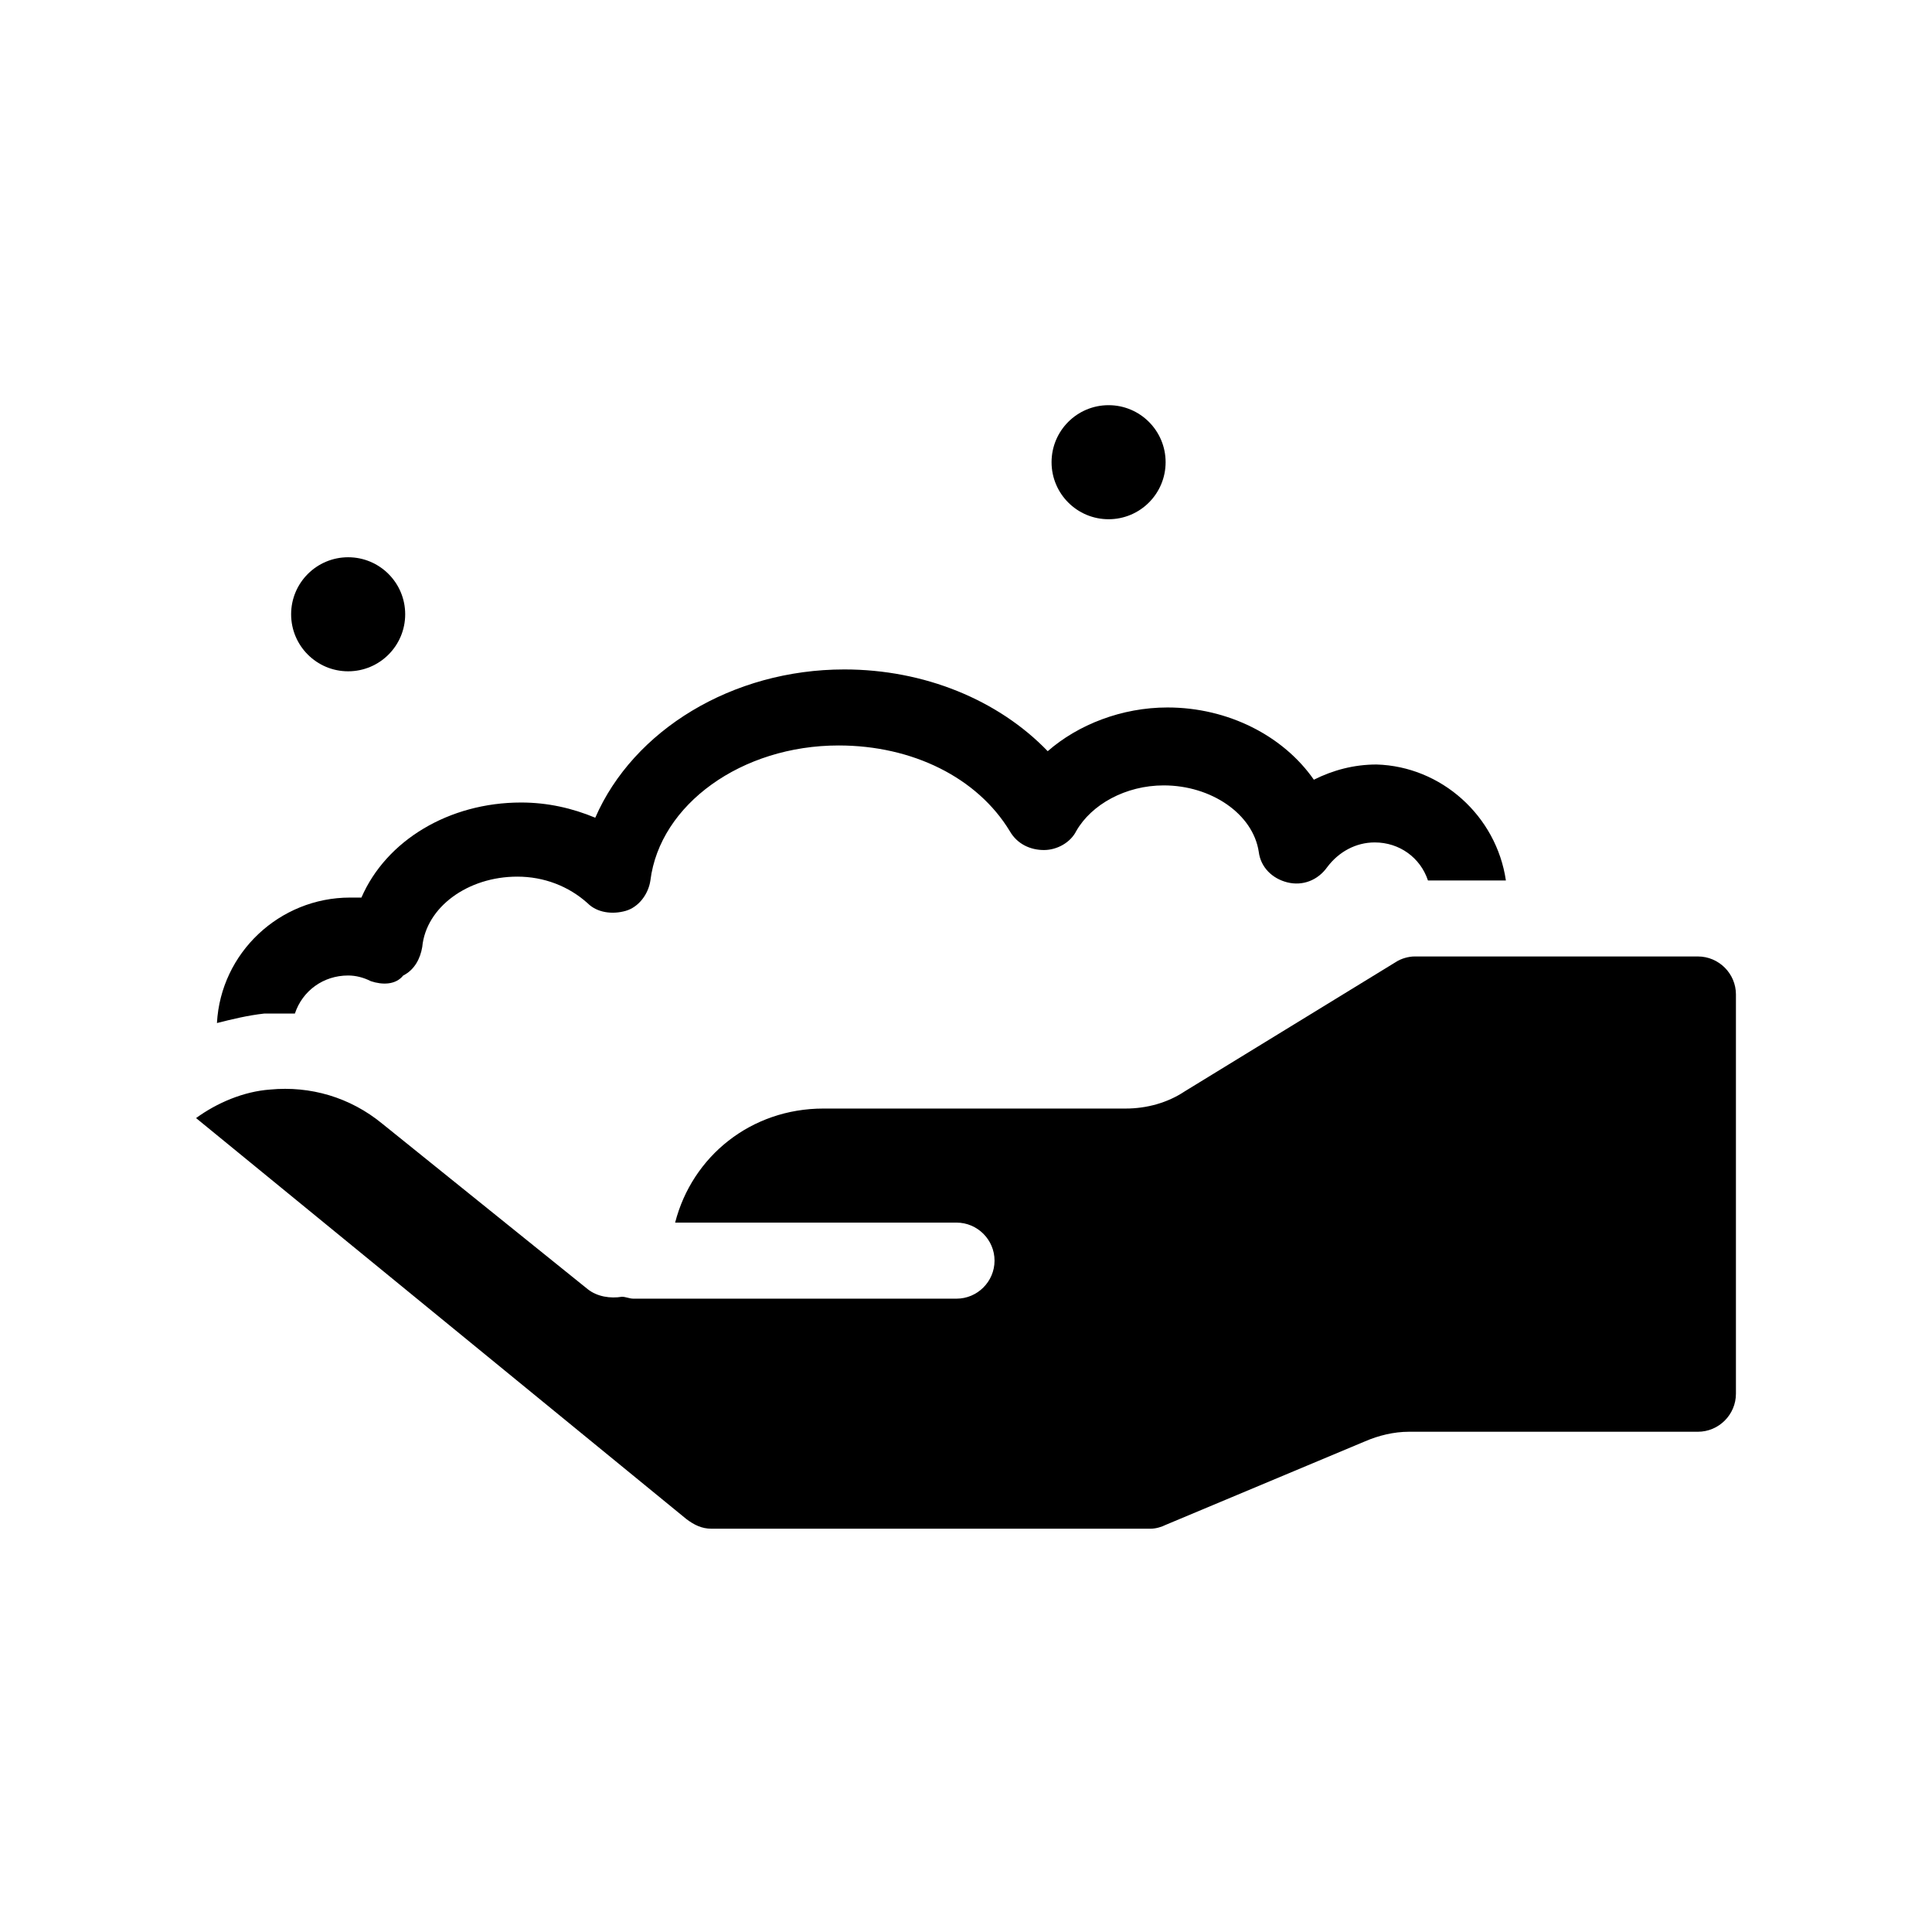 <?xml version="1.0" encoding="UTF-8"?>
<!-- Uploaded to: SVG Repo, www.svgrepo.com, Generator: SVG Repo Mixer Tools -->
<svg fill="#000000" width="800px" height="800px" version="1.1" viewBox="144 144 512 512" xmlns="http://www.w3.org/2000/svg">
 <g>
  <path d="m251.38 306.79c0 8.348-6.766 15.113-15.113 15.113-8.348 0-15.117-6.766-15.117-15.113 0-8.348 6.769-15.113 15.117-15.113 8.348 0 15.113 6.766 15.113 15.113"/>
  <path d="m452.9 266.49c0 8.348-6.766 15.113-15.113 15.113s-15.113-6.766-15.113-15.113c0-8.348 6.766-15.113 15.113-15.113s15.113 6.766 15.113 15.113"/>
  <path d="m543.08 377.33h-20.656c-2.016-6.047-7.559-10.078-14.105-10.078-5.039 0-9.574 2.519-12.594 6.551-2.519 3.527-6.551 5.039-10.578 4.031-4.031-1.008-7.055-4.031-7.559-8.062-1.512-10.078-12.594-17.633-25.191-17.633-10.078 0-19.145 5.039-23.176 12.09-1.512 3.023-5.039 5.039-8.566 5.039s-7.055-1.512-9.07-5.039c-8.566-14.105-25.695-22.672-45.344-22.672-25.695 0-47.359 15.617-49.879 35.77-0.504 3.527-3.023 7.055-6.551 8.062-3.527 1.008-7.559 0.504-10.078-2.016-5.039-4.535-11.586-7.055-18.641-7.055-13.098 0-24.184 8.062-25.191 18.641-0.504 3.023-2.016 6.047-5.039 7.559-2.008 2.519-5.535 2.519-8.559 1.512-2.016-1.008-4.031-1.512-6.047-1.512-6.551 0-12.09 4.031-14.105 10.078h-8.062c-4.535 0.504-8.566 1.512-12.594 2.519 1.008-18.641 16.625-33.25 35.266-33.25h3.023c6.551-15.113 23.176-25.191 42.32-25.191 7.055 0 13.602 1.512 19.648 4.031 10.078-23.176 36.273-39.297 66-39.297 21.16 0 40.809 8.062 53.906 21.664 8.062-7.055 19.648-11.586 31.738-11.586 16.121 0 30.73 7.559 38.793 19.145 5.039-2.519 10.578-4.031 16.625-4.031 17.133 0.5 31.746 13.602 34.266 30.73z"/>
  <path d="m604.04 407.55v105.8c0 5.543-4.535 10.078-10.078 10.078h-76.578c-4.031 0-8.062 1.008-11.586 2.519l-52.898 22.168c-1.008 0.504-2.519 1.008-4.031 1.008l-116.38-0.004c-2.519 0-4.535-1.008-6.551-2.519l-129.98-106.3c5.543-4.031 12.594-7.055 19.648-7.559 10.578-1.008 21.16 2.016 29.727 9.07l54.41 43.828c2.519 2.016 6.047 2.519 9.07 2.016 1.008 0 2.016 0.504 3.023 0.504h85.648c5.543 0 10.078-4.535 10.078-10.078 0-5.543-4.535-10.078-10.078-10.078l-74.57 0.004c4.535-17.633 20.152-30.23 39.297-30.23h80.105c5.543 0 11.082-1.512 15.617-4.535l55.922-34.258c1.512-1.008 3.527-1.512 5.039-1.512h75.066c5.547 0.004 10.082 4.539 10.082 10.078z"/>
 </g>
</svg>